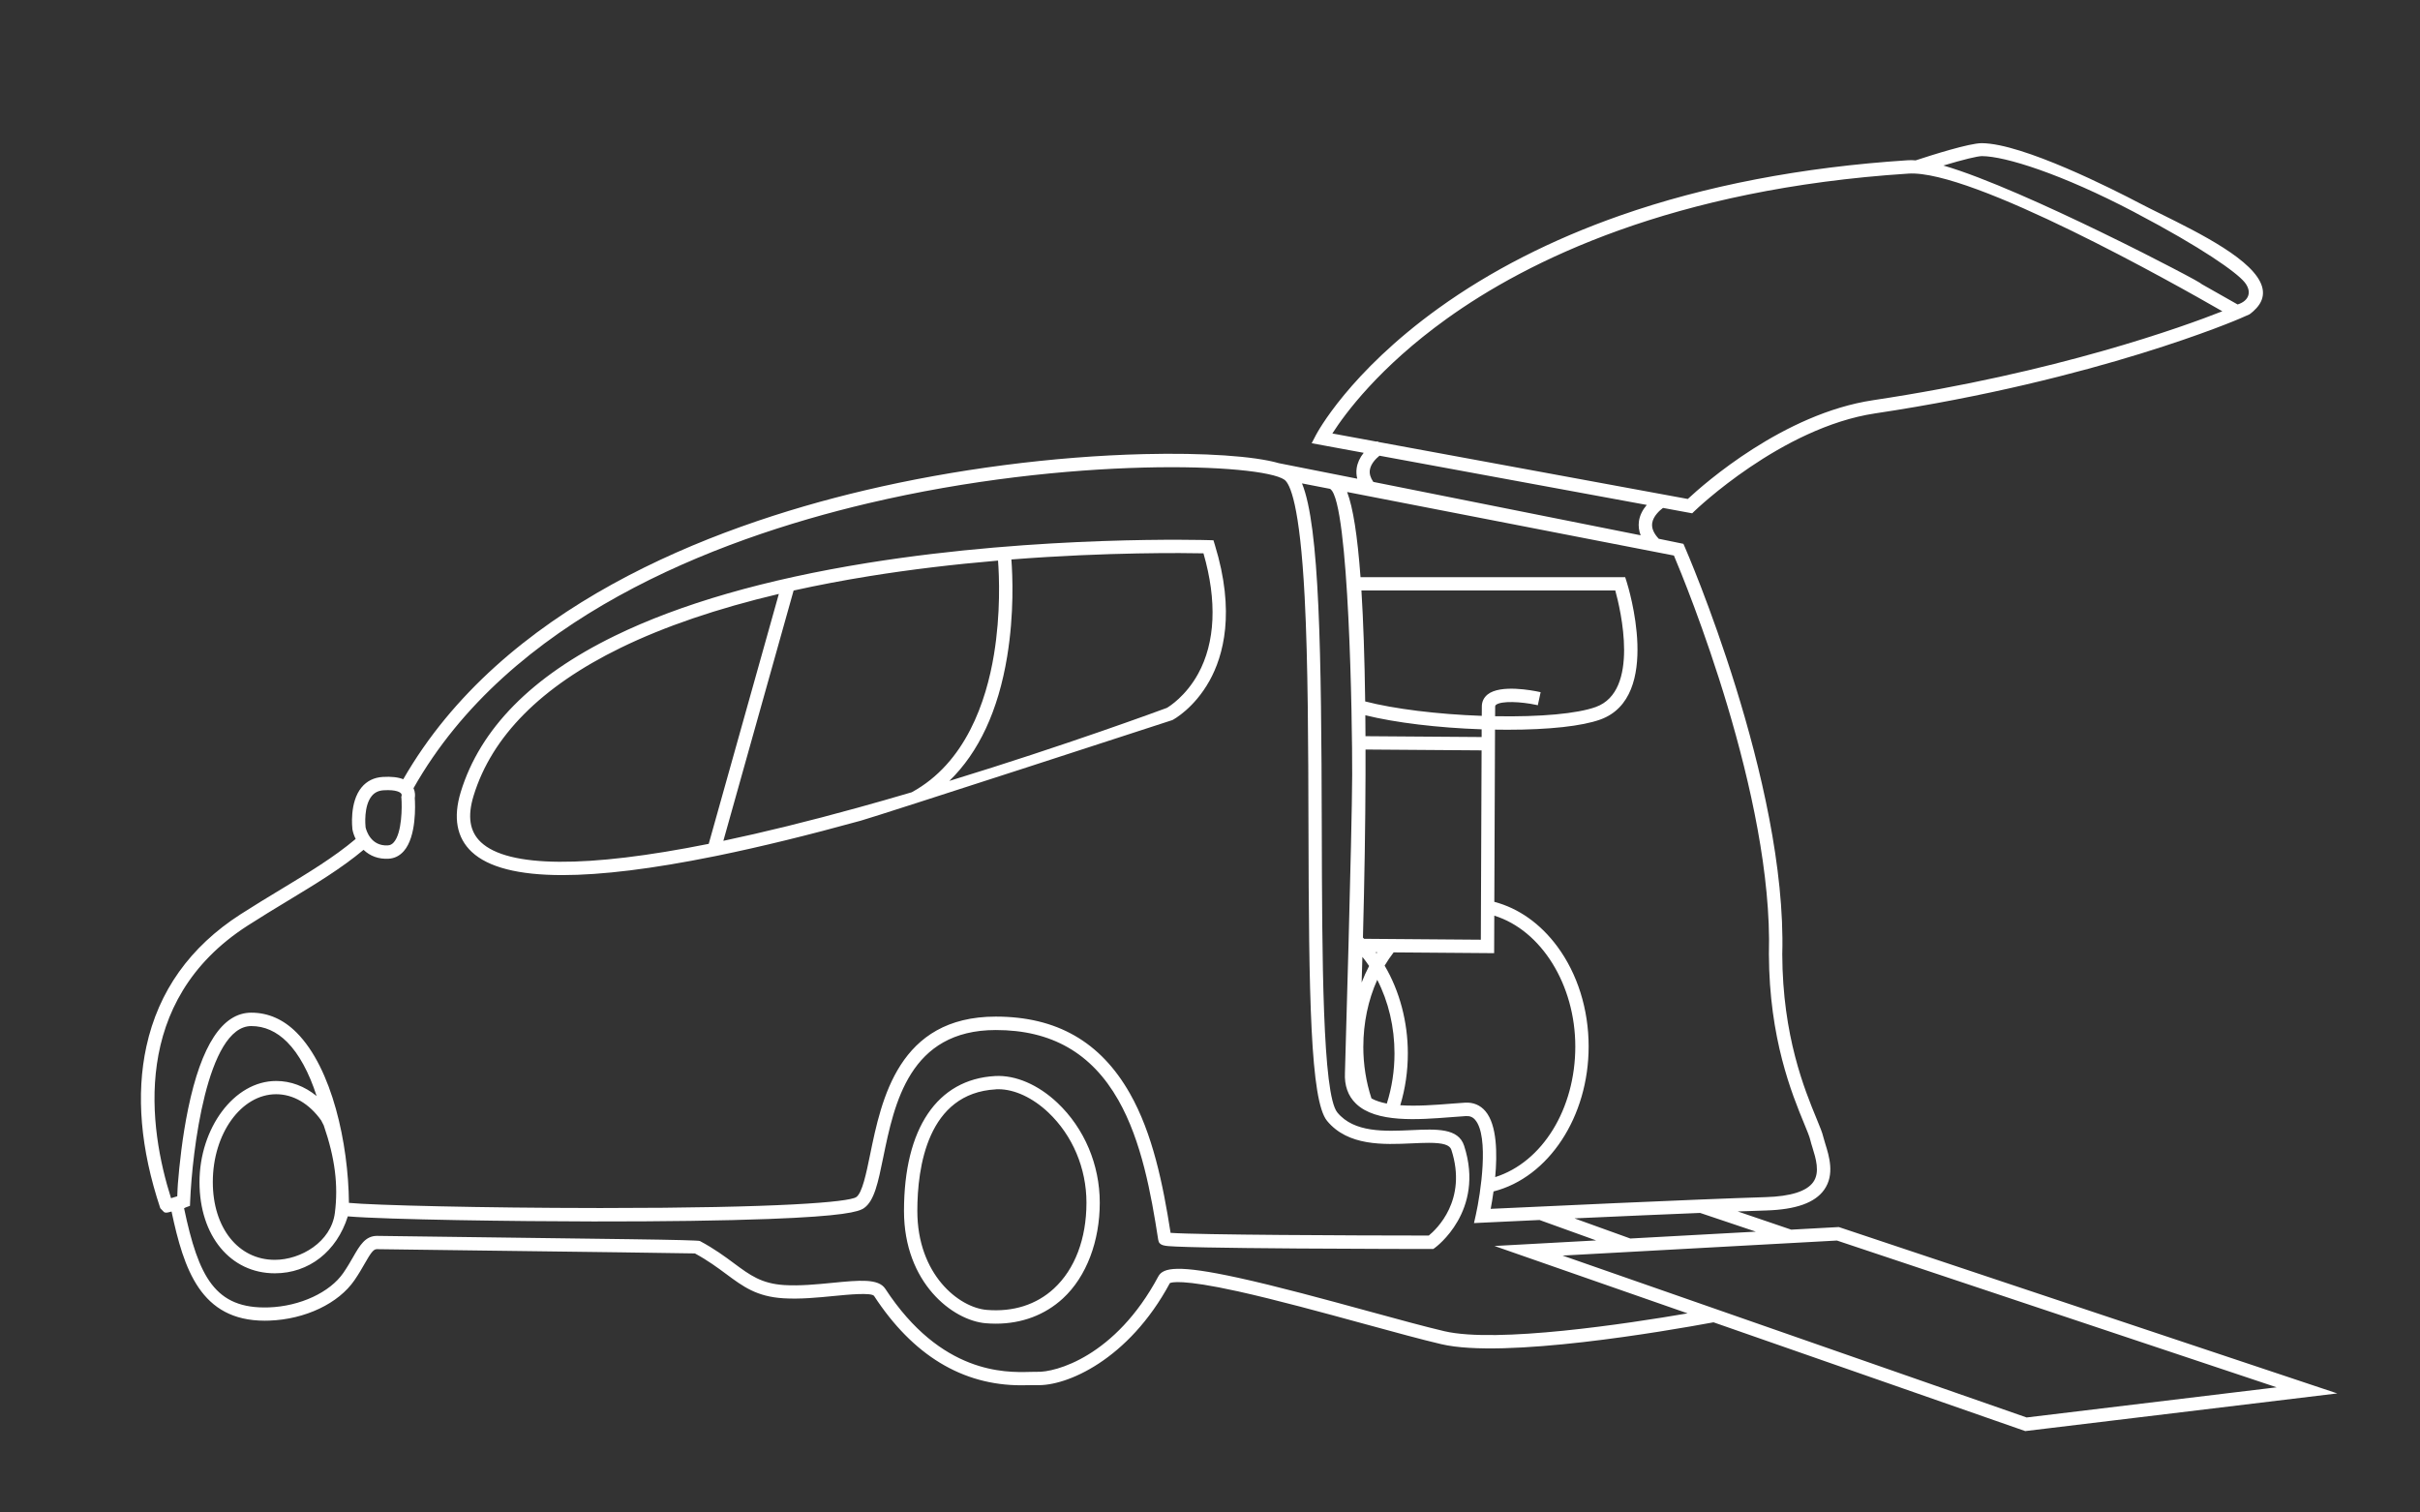 <?xml version="1.0" encoding="UTF-8"?>
<svg xmlns="http://www.w3.org/2000/svg" xmlns:i="http://ns.adobe.com/AdobeIllustrator/10.0/" id="Calque_2" version="1.1" viewBox="0 0 800 500">
  <rect x="0" y="0" width="800" height="500" fill="#333333" stroke="none"/>
  <defs>
    <style>
      .st0 {
        fill: #fff;
      }
    </style>
  </defs>
  <g>
    <path class="st0" d="M299.34,400.32c0,23.47,15.85,35.73,26.56,36.62,1.12.09,2.23.14,3.32.14,8.46,0,15.95-2.8,21.82-8.19,7.76-7.14,12.04-18.26,12.04-31.29s-5.04-24.34-13.84-32.66c-6.25-5.91-13.63-9.09-20.25-8.72-18.84,1.04-29.64,17.12-29.64,44.1ZM302.75,400.32c0-14.65,3.43-39.42,26.42-40.69.29-.02.57-.02.86-.02,5.47,0,11.56,2.81,16.85,7.82,8.12,7.68,12.77,18.68,12.77,30.18,0,12.07-3.88,22.29-10.94,28.78-5.9,5.42-13.69,7.9-22.54,7.17-9.45-.79-23.43-11.89-23.43-33.22Z"></path>
    <path class="st0" d="M325.86,437.44c-10.9-.91-27.02-13.33-27.02-37.12,0-27.28,10.98-43.54,30.11-44.6h0c6.75-.38,14.27,2.85,20.62,8.86,8.89,8.41,13.99,20.45,13.99,33.02s-4.33,24.41-12.2,31.65c-5.92,5.45-13.58,8.33-22.15,8.33-1.1,0-2.23-.05-3.36-.14ZM329.01,356.72h0c-18.54,1.03-29.17,16.92-29.17,43.6,0,23.16,15.57,35.25,26.1,36.12,9.64.81,18.28-1.97,24.75-7.92,7.66-7.05,11.88-18.03,11.88-30.92,0-12.3-4.99-24.07-13.68-32.3-5.83-5.51-12.64-8.61-18.85-8.61-.34,0-.69,0-1.03.03ZM326.14,434.04h0c-9.63-.8-23.89-12.07-23.89-33.72,0-14.83,3.49-39.89,26.89-41.19,5.82-.31,12.46,2.6,18.09,7.93,8.21,7.77,12.93,18.9,12.93,30.54,0,12.21-3.94,22.56-11.1,29.14-5.31,4.89-12.13,7.42-19.86,7.42-1,0-2.02-.04-3.05-.13ZM329.2,360.12c-22.58,1.25-25.95,25.72-25.95,40.19,0,21.02,13.71,31.95,22.97,32.72h0c8.71.72,16.37-1.71,22.16-7.04,6.95-6.4,10.78-16.48,10.78-28.41,0-11.37-4.6-22.24-12.61-29.82-5.16-4.88-11.17-7.68-16.51-7.68-.28,0-.56,0-.84.02Z"></path>
  </g>
  <g>
    <path class="st0" d="M53.42,399.17l.91,1.03c.44.21.37.39,2.74-.32,4.47,21.19,10.29,36.97,31.91,36.2,11.68-.4,22.59-5.57,27.78-13.15,1.41-2.06,2.47-3.9,3.4-5.53,1.91-3.33,2.9-4.94,4.35-4.94,0,0,.02,0,.03,0,8.14.11,22.92.3,38.9.51,27.98.36,62.54.8,66.41.91,4.39,2.37,7.63,4.78,10.5,6.91,5.56,4.12,9.95,7.38,18.68,7.93,5.4.34,11.36-.25,16.62-.76,5.38-.53,12.76-1.25,13.73.23,17.75,27.15,38.1,29.3,48.2,29.3,1.08,0,2.04-.02,2.87-.05.91-.02,1.7-.04,2.23-.02,9.72.45,30.11-8.26,43.67-33.56.44-.37,3.5-1.75,23.02,2.57,12.63,2.8,28.18,7.05,41.91,10.8,9.78,2.67,19.01,5.19,25.31,6.66,20.84,4.86,74-4.31,89.87-7.25l103.08,35.96.39-.05,100.43-12.12-162.58-54.26-15.73.86-20.34-6.93c4.57-.17,8.68-.32,12.1-.42,9.68-.29,15.83-2.46,18.79-6.62,3.42-4.8,1.54-10.83.3-14.81-.28-.89-.52-1.66-.66-2.28-.31-1.37-1.11-3.29-2.2-5.95-3.94-9.56-11.28-27.36-11.37-54.54,1.59-56.54-31.84-133.65-32.18-134.42l-.36-.82s-3.07-.61-8.28-1.66l.12-.11c-1.78-1.91-2.55-3.79-2.3-5.59.38-2.62,2.77-4.65,3.94-5.49l9.61,1.77.63-.61c.28-.28,28.82-27.71,59.93-32.37,73.82-11.07,120.11-31.16,120.57-31.36l3.05-1.34s1.96-1.36,3.14-3.23c7.29-11.52-25.64-25.34-39.32-32.53-8.83-4.64-38.7-19.79-52.09-19.87-4.07-.02-17.01,4.11-21.81,5.7l-1.31-.09s-.05,0-.08,0c-.45,0-.88.01-1.29.04-34.86,2.25-66.8,8.39-94.93,18.25-22.54,7.9-42.7,18.2-59.92,30.6-29.42,21.19-39.93,40.93-40.36,41.76l-1.07,2.05,17.39,3.2c-1.25,1.39-2.44,3.24-2.76,5.47-.2,1.38-.06,2.74.42,4.09-14.25-2.84-24.7-4.91-26.71-5.29-8.08-2.33-24.48-3.48-44.53-2.99-29.85.74-62.59,4.99-92.2,11.98-51.88,12.25-120.02,38.77-152.44,95.64-1.69-.78-4-1.08-6.94-.9-2.77.17-5.02,1.27-6.68,3.27-3.97,4.79-2.96,13.11-2.92,13.46l.02.11c.18.94.57,2.1,1.19,3.28-7.17,6.12-15.75,11.32-25.06,16.95-4.33,2.62-8.8,5.32-13.39,8.27-16.55,10.64-26.94,25.23-30.88,43.36-3.44,15.83-1.91,33.7,4.56,53.11ZM133.15,263.5l.04.29c.24,3.06.24,11.72-2.64,14.99-.67.76-1.42,1.14-2.35,1.19-6.19.31-7.68-5.68-7.84-6.38-.08-.71-.7-7.34,2.17-10.8,1.05-1.26,2.44-1.93,4.25-2.04.51-.03.97-.04,1.4-.04,3.34,0,4.44.85,4.78,1.26.44.54.3,1.16.29,1.23l-.1.31ZM739.65,101.19c-1.91-1.1-9.3-5.29-11.94-6.77,1.05-.07-61.61-32.98-87.07-39.68,5.13-1.56,12.41-3.65,14.61-3.63,8.39.05,27.79,6.61,50.59,18.59,22.38,11.76,33.75,19.87,36.53,23.23,2.82,3.41,1.64,6.99-2.72,8.25ZM455.25,146.53l-.04-.08s-.05.03-.09.05l-15.48-2.85c3.48-5.57,14.85-21.82,38.34-38.69,26.66-19.15,74.83-43.03,152.88-48.07,21.41-1.39,89.84,37.35,104.97,46.09-11.55,4.62-54.11,20.44-116.54,29.81-29.95,4.49-56.61,28.42-61.16,32.69l-102.87-18.95ZM543.22,177.64c-20.49-4.1-61.05-12.21-89.53-17.88-1.1-1.51-1.56-3-1.35-4.44.34-2.36,2.31-4.24,3.56-5.2l89.45,16.48c-1.35,1.42-2.7,3.37-3.05,5.77-.26,1.78.05,3.55.92,5.28ZM492.17,400.16c.32-1.63.73-3.97,1.1-6.68,18.25-4.44,31.39-24.21,31.39-47.5,0-12.19-3.65-23.83-10.27-32.78-5.6-7.57-12.9-12.65-20.91-14.66l.2-50.79s.02-3.1.04-7.04c1.54.03,3.07.05,4.58.05,12.78,0,24.25-1.07,30.58-3.35,20.13-7.28,8.88-43.37,8.39-44.9l-.38-1.19h-87.59c-1.27-17.49-3.08-25.43-4.76-29.3l109.18,21.23c3.57,8.41,33.03,79.49,31.54,132.2.09,27.9,7.6,46.11,11.63,55.88.99,2.41,1.78,4.31,2.03,5.41.17.75.44,1.62.73,2.54,1.1,3.54,2.62,8.39.18,11.81-2.27,3.19-7.69,4.93-16.12,5.19-23.45.71-79.72,3.34-91.54,3.9ZM464.9,348.21c0-10.57-2.79-20.72-7.75-28.99,1.01-1.72,2.12-3.35,3.32-4.89l32.96.26.05-12.54c15.92,4.53,27.78,22.73,27.78,43.93s-11.46,39.2-27.55,43.86c.81-8.02.78-17.68-3.05-22.17-1.59-1.87-3.78-2.78-6.3-2.63-1.52.09-3.16.22-4.89.35-5.3.41-11.66.9-17.22.44,1.76-5.6,2.66-11.52,2.66-17.61ZM508.7,229.22c-2.06-.45-12.55-2.51-16.63.76-1.12.9-1.72,2.13-1.73,3.57,0,1.19-.01,2.42-.02,3.63-14.31-.48-29.27-2.19-39.53-4.9-.19-14.64-.61-27.21-1.28-37.55h84.83c1.72,6.12,8.6,33.96-6.64,39.47-6.67,2.41-19.78,3.37-33.97,3.08,0-1.23.01-2.48.02-3.7,0-.4.13-.67.45-.93,2.07-1.66,9.3-1.05,13.77-.08l.72-3.33ZM450.73,310.85c-.22-.23-.45-.46-.68-.68.43-16.05.79-34.92.85-54,.01-3.03.01-5.99,0-8.89l39.37.29-.25,63.59-39.29-.31ZM456.23,314.3c-.4.57-.79,1.16-1.16,1.75-.43-.6-.87-1.19-1.32-1.77l2.48.02ZM450.9,243.86c-.01-2.75-.03-5.43-.06-8.06,10.57,2.68,25.32,4.34,39.47,4.81,0,1.29-.01,2.5-.02,3.54l-39.4-.29ZM461.48,348.21c0,5.96-.91,11.73-2.7,17.17-2.21-.4-4.2-1.01-5.82-1.93-1.85-5.54-2.79-11.42-2.79-17.48,0-8.35,1.79-16.31,5.07-23.2,4,7.4,6.23,16.23,6.23,25.43ZM449.52,328.02c.13-4.01.27-8.37.4-13.01,1.16,1.35,2.25,2.78,3.25,4.3-1.46,2.74-2.68,5.66-3.65,8.71ZM583.07,407.51l-44.2,2.42-20.94-7.55c13.61-.62,30.06-1.35,44.18-1.92l20.95,7.04ZM514.01,414.71l93.31-5.12,147.56,49.25-84.98,10.26-155.9-54.39ZM60.27,399.12c.15-.05.81-.43.96-.49l1.07-.39.05-1.14c.65-16.25,5.65-58.43,20.72-58.43,4.51,0,8.62,1.83,12.22,5.44,4.3,4.32,7.83,11.17,10.37,19.73-4.16-3.92-9.11-6.03-14.37-6.03-13.7,0-24.85,14.78-24.85,32.94,0,17.45,10.03,29.64,24.4,29.64,11.14,0,20.29-7.34,23.77-18.86,12.9,1.13,57.65,1.68,81.49,1.71,23.11.03,43.19-.25,58.08-.82,24.47-.93,29.49-2.36,31.13-3.5,3.26-2.27,4.48-8.22,6.17-16.46,3.68-17.94,8.72-42.5,37.71-42.5,18.58,0,31.96,7.65,40.91,23.38,7.73,13.59,10.9,31.07,13.26,46.38.24,1.58,1.55,1.64,5.44,1.82,2.31.1,5.69.2,10.04.29,7.32.14,17.51.26,30.28.35,21.74.15,43.75.16,43.97.16h.54s.44-.31.44-.31c.16-.12,16.34-11.88,9.45-33.15-1.79-5.51-8.77-5.19-16.86-4.82-9.03.41-19.27.88-24.96-6.01-5.04-6.11-5.15-51.14-5.26-94.7-.15-59.4-.76-101.09-6.88-114.26l10.35,2.01c.09.06.17.15.22.19,6.88,5.26,7.37,87.16,7.34,94.86-.06,19.22-2.38,98.2-2.39,98.48-.19,4.07.98,7.37,3.47,9.79,6.46,6.27,20.15,5.21,31.15,4.35,1.72-.13,3.34-.26,4.83-.35,1.49-.09,2.59.37,3.5,1.44,4.81,5.64,1.87,24.82.34,31.73l-.48,2.18,2.23-.11c.22-.01,7.85-.37,18.88-.88l21.13,7.62-33.55,1.84,63.27,22.08c-20.26,3.53-64.63,10.4-82.51,6.23-6.23-1.45-15.44-3.97-25.19-6.63-14.17-3.87-30.22-8.26-43.12-11.06-19.36-4.22-24.27-3.32-25.69-.67-14.36,26.83-34.57,32.09-40.53,31.8-.66-.03-1.46,0-2.48.02-8.08.21-29.53.75-48.13-27.71-2.1-3.21-8.31-2.6-16.91-1.76-5.13.5-10.95,1.07-16.08.75-7.72-.48-11.55-3.33-16.86-7.26-3.04-2.25-6.48-4.81-11.26-7.36q-.46-.24-22.6-.54c-12.81-.17-29.49-.39-45.03-.59-15.98-.2-30.76-.39-38.9-.51-.03,0-.06,0-.09,0-3.48,0-5.17,2.94-7.3,6.66-.9,1.57-1.92,3.35-3.26,5.3-4.53,6.62-14.61,11.31-25.08,11.67-19.16.66-24.2-12.46-28.59-33.54ZM111.21,401.02c-1.18,9.29-10.93,15.96-20.36,15.96-12.36,0-20.99-10.78-20.99-26.22,0-16.28,9.62-29.53,21.44-29.53,5.8,0,11.24,3.16,15.32,8.91l.89,1.71c3.71,10.78,4.89,19.88,3.7,29.17ZM81.59,305.56c4.55-2.92,9-5.62,13.31-8.22,9.35-5.66,18-10.89,25.3-17.08,1.71,1.77,4.16,3.13,7.52,3.13.21,0,.42,0,.64-.02,1.86-.09,3.46-.88,4.74-2.35,4.13-4.7,3.64-15.14,3.5-17.25.12-.63.21-1.91-.5-3.21,31.66-56.24,99.22-82.5,150.63-94.64,67.11-15.84,130.48-13.12,138.13-7.76,2.31,1.61,5.38,9.72,6.91,39.17,1.13,21.66,1.2,49.3,1.26,76.02.14,55.88.61,90.28,6.04,96.86,6.77,8.21,18.4,7.68,27.75,7.25,1.96-.09,3.85-.18,5.56-.18,4.11,0,7.2.5,7.9,2.64,5.58,17.24-5.4,27.12-7.76,29-31.61-.01-78.32-.27-85.97-.92-2.39-15.33-5.67-32.62-13.48-46.35-9.61-16.89-23.97-25.11-43.88-25.11-31.77,0-37.35,27.22-41.05,45.23-1.36,6.61-2.64,12.86-4.78,14.35-2.63,1.83-26.61,3.76-86.02,3.71-38.68-.03-75.35-.96-82.49-1.75-.1-19.88-5.56-44.74-17.15-56.38-4.26-4.28-9.18-6.45-14.64-6.45-9.23,0-16.09,10.56-20.39,31.39-1.95,9.44-2.93,18.96-3.38,24.75,0,0-.2,3-.2,4.43-.23.07-2.69.82-2.89.88-7.65-23.81-13.82-65.96,25.38-91.16Z"></path>
    <path class="st0" d="M566.41,437.14c-16,2.96-69.08,12.09-89.94,7.22-6.33-1.48-15.56-4-25.33-6.67-13.72-3.75-29.26-7.99-41.88-10.79-18.72-4.14-22.07-2.97-22.53-2.72-13.66,25.41-34.3,34.19-44.08,33.71-.53-.02-1.34,0-2.25.02-.82.02-1.76.04-2.82.04-19.46,0-35.82-9.93-48.62-29.52-.8-1.23-8.9-.43-13.28,0-5.27.52-11.25,1.1-16.68.76-8.87-.55-13.32-3.85-18.94-8.02-2.83-2.1-6.03-4.47-10.33-6.81-4.43-.11-38.69-.55-66.28-.9l-4.59-.06c-14.19-.18-26.96-.35-34.33-.45-1.17,0-2.15,1.61-3.92,4.69-.93,1.63-1.99,3.47-3.42,5.56-5.28,7.72-16.34,12.96-28.17,13.37-.5.02-.99.03-1.48.03-21.22,0-26.77-17-30.83-36.09-1.66.48-1.99.45-2.48.19l-1.17-1.2-.1-.17c-6.5-19.5-8.04-37.46-4.57-53.38h0c3.98-18.27,14.44-32.97,31.1-43.68,4.58-2.95,9.05-5.65,13.4-8.28,9.03-5.47,17.57-10.63,24.69-16.65-.5-1.01-.87-2.08-1.06-3.08l-.02-.13c-.04-.36-1.06-8.9,3.03-13.84,1.75-2.11,4.12-3.28,7.03-3.45,2.76-.17,5.03.08,6.75.76,32.65-56.86,100.94-83.31,152.54-95.49,29.64-7,62.42-11.26,92.3-11.99,19.78-.48,36.48.64,44.63,3,1.8.34,10.51,2.06,25.9,5.13-.3-1.16-.36-2.34-.19-3.5.26-1.75,1.03-3.45,2.32-5.06l-17.2-3.17,1.38-2.65c.43-.83,10.99-20.67,40.51-41.94,17.26-12.43,37.47-22.75,60.05-30.67,28.17-9.88,60.16-16.02,95.06-18.28.43-.03.87-.04,1.33-.04l1.32.08c5.28-1.74,17.74-5.69,21.84-5.69h.04c13.5.08,43.46,15.27,52.32,19.93,1.93,1.01,4.28,2.18,6.77,3.41,13.14,6.51,31.12,15.42,33.58,24.16.56,2,.28,3.91-.83,5.67-1.22,1.93-3.2,3.31-3.36,3.42l-3.05,1.34c-.46.2-46.96,20.34-120.69,31.4-30.99,4.65-59.37,31.96-59.66,32.24l-.82.79-9.65-1.78c-1.08.81-3.23,2.69-3.57,5.03-.24,1.64.49,3.38,2.17,5.17l8.15,1.67.46,1.06c.34.77,33.82,77.76,32.22,134.62.09,27.09,7.41,44.82,11.35,54.38,1.1,2.67,1.89,4.59,2.21,6,.14.59.37,1.34.65,2.24,1.27,4.08,3.2,10.24-.37,15.25-3.06,4.3-9.34,6.53-19.18,6.83-2.72.08-5.9.19-9.39.32l17.69,6.02,15.73-.86,164.78,55-102.64,12.39-.51.06-103.06-35.96ZM607.71,406.66l-15.73.86-22.99-7.83,2.7-.1c4.57-.17,8.69-.32,12.1-.42,9.51-.29,15.53-2.39,18.4-6.41,3.28-4.6,1.44-10.48.22-14.4-.28-.89-.51-1.66-.66-2.29-.3-1.33-1.08-3.22-2.17-5.87-3.96-9.59-11.32-27.45-11.41-54.75,1.6-56.66-31.8-133.44-32.14-134.21l-.25-.58-8.98-1.8.47-.44c-1.65-1.9-2.35-3.79-2.09-5.63.39-2.75,2.76-4.83,4.14-5.83l.17-.12,9.56,1.76.45-.43c.29-.28,28.91-27.81,60.21-32.51,73.6-11.04,119.98-31.12,120.44-31.32l2.96-1.29s1.9-1.33,3-3.08c.97-1.53,1.21-3.13.72-4.86-2.33-8.31-20.82-17.47-33.06-23.53-2.5-1.24-4.85-2.4-6.79-3.42-8.81-4.63-38.58-19.74-51.86-19.81h-.03c-4.1,0-17.58,4.34-21.62,5.67l-.09.03-1.45-.1c-.44,0-.86.01-1.26.04-34.81,2.25-66.71,8.38-94.79,18.22-22.49,7.88-42.61,18.16-59.8,30.53-29.34,21.13-39.78,40.76-40.21,41.59l-.75,1.45,17.6,3.24-.6.66c-1.49,1.65-2.38,3.4-2.64,5.2-.19,1.28-.06,2.58.39,3.85l.29.83-.86-.17c-15.89-3.17-24.87-4.94-26.75-5.3-8.1-2.34-24.7-3.45-44.37-2.97-29.82.73-62.52,4.98-92.1,11.96-51.52,12.16-119.73,38.59-152.12,95.4l-.23.4-.42-.19c-1.62-.74-3.87-1.03-6.7-.85-2.63.16-4.75,1.2-6.32,3.09-3.82,4.61-2.85,12.73-2.81,13.06l.02.1c.19,1,.6,2.12,1.14,3.14l.19.35-.3.26c-7.24,6.18-15.92,11.44-25.15,17.02-4.31,2.61-8.78,5.31-13.35,8.25-16.43,10.56-26.75,25.05-30.67,43.05-3.42,15.72-1.9,33.47,4.51,52.75l.78.88.04.02c.17.09.3.16,2.24-.42l.52-.16.11.53c4.23,20.05,9.51,36.57,31.41,35.8,11.53-.4,22.28-5.48,27.38-12.94,1.41-2.06,2.46-3.88,3.38-5.49,2.01-3.51,3.06-5.19,4.82-5.19,7.35.1,20.12.27,34.31.45l4.59.06c27.85.36,62.51.8,66.41.91h.12s.11.06.11.06c4.42,2.39,7.68,4.81,10.56,6.94,5.49,4.07,9.83,7.29,18.41,7.83,5.35.34,11.28-.25,16.54-.76,7.4-.72,13.14-1.15,14.19.45,12.61,19.29,28.69,29.07,47.78,29.07,1.05,0,1.99-.02,2.86-.04.88-.02,1.7-.04,2.27-.02,9.54.44,29.76-8.21,43.21-33.29l.12-.15c.77-.65,4.59-1.71,23.45,2.47,12.64,2.8,28.2,7.05,41.93,10.8,9.76,2.67,18.98,5.19,25.29,6.66,20.73,4.84,73.87-4.33,89.67-7.26l.13-.02,103.09,35.97,98.5-11.89-160.38-53.53ZM511.46,414.35l95.83-5.26h.09s149.76,49.98,149.76,49.98l-87.18,10.52h-.12s-158.39-55.25-158.39-55.25ZM607.25,410.1l-90.69,4.97,153.4,53.52,82.65-9.97-145.36-48.52ZM291.81,426.57c-1.93-2.96-8.02-2.36-16.45-1.53-5.15.5-10.98,1.08-16.16.75-7.87-.49-11.75-3.37-17.12-7.36-3.02-2.24-6.45-4.78-11.2-7.32-.35-.19-2.02-.21-22.37-.48-12.81-.17-29.49-.39-45.03-.59-15.98-.2-30.76-.39-38.98-.51-3.19,0-4.73,2.69-6.87,6.41-.91,1.58-1.93,3.37-3.28,5.33-4.61,6.75-14.85,11.52-25.48,11.89-.46.02-.9.02-1.35.02-19.12,0-23.75-14.75-27.76-33.97l-.07-.41.39-.16c.07-.03.24-.12.41-.21.23-.12.47-.25.55-.28l.76-.28.03-.81c.66-16.39,5.75-58.91,21.22-58.91,4.65,0,8.88,1.88,12.57,5.59,4.26,4.28,7.89,11.18,10.5,19.94l.53,1.78-1.35-1.27c-4.09-3.85-8.94-5.89-14.02-5.89-13.43,0-24.35,14.55-24.35,32.44,0,17.15,9.83,29.14,23.9,29.14,10.92,0,19.84-7.09,23.29-18.5l.12-.39.41.04c12.67,1.11,56.09,1.68,81.45,1.71,23.17.03,43.23-.25,58.06-.82,24.61-.94,29.4-2.4,30.86-3.41,3.09-2.15,4.3-8.02,5.96-16.15,3.72-18.1,8.81-42.9,38.2-42.9,18.77,0,32.3,7.73,41.35,23.63,7.77,13.66,10.95,31.19,13.32,46.56.17,1.09.91,1.21,4.97,1.4,2.32.1,5.7.2,10.03.29,7.29.14,17.48.26,30.27.35,21.88.15,43.76.16,43.97.16h.38s.31-.22.31-.22c.16-.11,16.02-11.72,9.26-32.59-1.67-5.15-8.48-4.84-16.36-4.48-9.15.42-19.52.89-25.37-6.2-5.16-6.25-5.27-51.37-5.37-95.01-.14-58.49-.72-100.9-6.83-114.05l-.41-.89,11.31,2.2.19.08c.08.05.15.12.24.2,7.5,5.73,7.54,94.36,7.54,95.26-.06,19.15-2.37,98.01-2.39,98.51-.19,3.92.93,7.09,3.32,9.41,6.3,6.11,19.86,5.06,30.76,4.21,1.72-.13,3.35-.26,4.84-.35,1.65-.1,2.9.42,3.92,1.61,4.94,5.8,1.99,25.18.44,32.16l-.34,1.54,1.58-.08c.22-.01,7.85-.37,18.88-.88h.1s23.54,8.48,23.54,8.48l-33.48,1.84,62.71,21.88-1.9.33c-18.82,3.28-64.55,10.46-82.71,6.22-6.24-1.46-15.43-3.97-25.24-6.65-14.15-3.87-30.19-8.25-43.06-11.05-20.18-4.39-24.01-3.04-25.14-.92-14.5,27.1-34.94,32.37-40.99,32.07-.63-.03-1.37-.01-2.44.02-.79.02-1.7.04-2.72.04-9.58,0-28.89-2.05-45.84-27.98ZM342.86,453.49c5.85.26,25.81-4.9,40.06-31.54,1.57-2.93,6.51-3.88,26.24.42,12.89,2.81,28.95,7.19,43.18,11.08,9.73,2.66,18.92,5.17,25.13,6.62,17.4,4.06,60.64-2.51,80.41-5.9l-63.84-22.27,33.61-1.84-18.72-6.75c-10.97.5-18.55.87-18.78.88l-2.88.14.63-2.82c1.52-6.84,4.45-25.81-.23-31.29-.81-.95-1.77-1.34-3.09-1.26-1.48.09-3.1.21-4.82.35-11.1.86-24.91,1.94-31.53-4.49-2.61-2.53-3.83-5.95-3.62-10.17.02-.59,2.33-79.28,2.39-98.46.06-17.61-1.03-89.78-7.15-94.46l-.11-.09s-.02-.02-.03-.03l-9.3-1.81c5.84,14.25,6.4,56.21,6.54,113.59.11,43.46.22,88.41,5.15,94.38,5.53,6.7,15.63,6.24,24.56,5.83,8.29-.38,15.45-.7,17.35,5.17,7,21.62-9.47,33.6-9.63,33.71l-.57.41h-.7c-.21,0-22.09,0-43.97-.16-12.8-.09-22.99-.21-30.29-.35-4.34-.09-7.72-.18-10.06-.29-3.96-.18-5.6-.25-5.91-2.24-2.36-15.27-5.51-32.7-13.2-46.21-8.86-15.56-22.1-23.13-40.48-23.13-28.58,0-33.57,24.33-37.22,42.1-1.71,8.35-2.95,14.39-6.37,16.77-1.8,1.25-6.94,2.66-31.4,3.59-14.84.56-34.92.85-58.1.82-25.11-.03-67.94-.59-81.13-1.68-3.66,11.62-12.88,18.82-24.13,18.82-14.66,0-24.9-12.39-24.9-30.14s11.37-33.44,25.35-33.44c4.8,0,9.38,1.72,13.37,4.98-2.51-7.8-5.86-13.94-9.73-17.83-3.5-3.51-7.49-5.3-11.86-5.3-14.68,0-19.57,41.83-20.22,57.95l-.06,1.48-1.38.51c-.08.03-.25.13-.43.22-.05.02-.09.05-.14.07,4.77,22.69,10.25,33.37,28.01,32.77,10.32-.36,20.24-4.96,24.68-11.46,1.32-1.93,2.34-3.7,3.24-5.27,2.13-3.71,3.97-6.91,7.83-6.91,8.14.11,22.92.3,38.9.51,15.54.2,32.22.41,45.03.59q22.26.3,22.83.6c4.81,2.57,8.27,5.13,11.32,7.4,5.24,3.88,9.02,6.69,16.59,7.16,5.09.32,10.89-.25,16-.75,8.78-.86,15.12-1.48,17.38,1.98,18.46,28.23,39.71,27.68,47.7,27.48.68-.02,1.24-.03,1.72-.03.29,0,.55,0,.79.02ZM69.36,390.76c0-16.56,9.84-30.03,21.94-30.03,5.97,0,11.55,3.24,15.77,9.18l.89,1.71.03.07c3.77,10.96,4.92,20.03,3.73,29.4-1.29,10.13-11.83,16.4-20.85,16.4-12.65,0-21.49-10.99-21.49-26.72ZM106.21,370.43c-3.98-5.61-9.28-8.7-14.92-8.7-11.54,0-20.94,13.02-20.94,29.03,0,15.15,8.43,25.72,20.49,25.72,8.6,0,18.64-5.93,19.86-15.52,1.17-9.2.04-18.11-3.67-28.91l-.83-1.62ZM515.39,402l2.52-.11c17.48-.79,32.34-1.44,44.18-1.92h.09s23.51,7.9,23.51,7.9l-46.8,2.57h-.1s-23.41-8.43-23.41-8.43ZM562.05,400.97c-11.25.45-25.22,1.06-41.57,1.8l18.47,6.66,41.49-2.27-18.39-6.18ZM472.53,409.44c-26.13-.01-77.73-.22-86.01-.92l-.39-.03-.06-.39c-2.52-16.17-5.89-32.95-13.42-46.18-9.52-16.72-23.73-24.85-43.44-24.85-31.36,0-36.9,26.97-40.56,44.83-1.44,7-2.68,13.05-4.98,14.66-3.43,2.39-34.91,3.8-84.36,3.8-.64,0-1.29,0-1.94,0-38.53-.03-75.36-.95-82.55-1.75l-.44-.05v-.45c-.1-19.49-5.4-44.37-17.01-56.03-4.16-4.18-8.97-6.3-14.28-6.3-8.96,0-15.65,10.43-19.9,30.99-1.91,9.23-2.89,18.52-3.37,24.69,0,.03-.2,3-.2,4.4v.37l-.35.11c-.23.07-2.7.83-2.89.88l-.47.14-.15-.46c-7.49-23.3-14.12-66.2,25.59-91.73,4.53-2.91,8.97-5.6,13.32-8.23,9.23-5.58,17.95-10.86,25.23-17.03l.36-.3.33.34c1.91,1.97,4.32,2.98,7.17,2.98.2,0,.41,0,.62-.02,1.72-.09,3.2-.82,4.39-2.18,4-4.55,3.51-14.87,3.38-16.89v-.06s0-.06,0-.06c.09-.46.22-1.67-.45-2.88l-.13-.24.14-.24c31.8-56.47,99.63-82.77,150.95-94.88,67.25-15.87,130.83-13.08,138.54-7.68,3.49,2.44,5.88,15.75,7.12,39.55,1.13,21.64,1.2,49.25,1.26,76.05.14,55.77.6,90.09,5.93,96.54,6.62,8.02,18.11,7.49,27.35,7.07,1.98-.09,3.86-.18,5.57-.18,3.66,0,7.52.35,8.37,2.99,5.7,17.58-5.6,27.7-7.93,29.55l-.14.11h-.17ZM466.85,377.97c-9.45.43-21.22.97-28.15-7.43-5.53-6.71-6.02-41.19-6.15-97.27-.07-26.69-.13-54.29-1.26-75.9-1.6-30.79-4.88-37.52-6.7-38.79-7.6-5.32-70.75-7.98-137.73,7.83-51.05,12.05-118.5,38.17-150.17,94.17.62,1.31.55,2.55.43,3.23.15,2.23.59,12.75-3.63,17.55-1.38,1.57-3.09,2.42-5.09,2.52-3.25.16-6.04-.86-8.22-2.94-7.28,6.1-15.9,11.31-25.08,16.87-4.28,2.59-8.71,5.27-13.23,8.18-38.89,25-32.66,66.99-25.33,90.11.58-.18,1.54-.47,2.06-.63.03-1.51.19-3.98.2-4.1.49-6.2,1.47-15.53,3.39-24.81,4.36-21.1,11.38-31.79,20.88-31.79,5.59,0,10.63,2.22,14.99,6.6,11.72,11.77,17.11,36.66,17.29,56.28,8.12.79,44.23,1.67,81.99,1.7.65,0,1.3,0,1.94,0,57.96,0,81.38-1.94,83.79-3.62,1.97-1.37,3.29-7.81,4.57-14.04,3.73-18.17,9.36-45.62,41.54-45.62,20.11,0,34.6,8.29,44.31,25.36,7.55,13.27,10.95,29.99,13.48,46.13,9.34.67,59.58.88,85.36.89,2.5-2.04,12.85-11.71,7.46-28.35-.52-1.61-2.74-2.3-7.42-2.3-1.69,0-3.56.08-5.54.17ZM491.68,400.07c.29-1.49.72-3.85,1.1-6.66l.05-.34.33-.08c17.97-4.37,31.01-24.15,31.01-47.02,0-12.08-3.61-23.62-10.17-32.49-5.53-7.47-12.66-12.48-20.63-14.48l-.38-.1.2-51.18.04-7.55h.51c1.54.04,3.06.06,4.57.06,13.68,0,24.48-1.18,30.41-3.32,19.67-7.11,8.56-42.77,8.08-44.28l-.27-.84h-87.69s-.03-.46-.03-.46c-1.05-14.54-2.64-24.34-4.72-29.14l-.38-.87,110.37,21.46.1.24c3.39,7.98,33.07,79.48,31.58,132.39.09,27.8,7.57,45.95,11.6,55.72,1,2.42,1.79,4.33,2.04,5.46.17.74.45,1.64.72,2.5,1.14,3.64,2.69,8.63.11,12.25-2.37,3.32-7.92,5.14-16.51,5.4-23.53.71-80.37,3.37-91.53,3.9l-.64.03.12-.62ZM445.34,162.67c1.95,5.13,3.4,14.35,4.42,28.13h87.49s.49,1.54.49,1.54c.49,1.55,11.87,38.09-8.69,45.52-6.03,2.18-16.95,3.38-30.75,3.38-1.35,0-2.71-.01-4.08-.04l-.23,56.93c8.04,2.12,15.23,7.21,20.81,14.75,6.69,9.04,10.37,20.79,10.37,33.08,0,23.19-13.2,43.27-31.44,47.91-.32,2.32-.67,4.32-.94,5.75,12.53-.59,67.79-3.17,90.91-3.87,8.26-.25,13.55-1.92,15.72-4.98,2.3-3.22.82-7.93-.25-11.38-.28-.88-.56-1.8-.74-2.58-.24-1.05-1.01-2.93-2-5.33-4.04-9.81-11.57-28.07-11.67-56.09,1.47-52.21-27.56-122.67-31.4-131.74l-108.01-21ZM493.2,389.79c.75-7.49.85-17.35-2.94-21.8-1.49-1.74-3.52-2.6-5.89-2.46-1.46.09-3.03.21-4.69.34l-.19.02c-5.2.41-11.68.91-17.3.44l-.62-.05.19-.6c1.75-5.57,2.64-11.44,2.64-17.46,0-10.27-2.73-20.48-7.68-28.73l-.15-.25.15-.26c1.02-1.74,2.15-3.41,3.36-4.94l.15-.19,32.7.26.05-12.7.63.18c16.31,4.64,28.14,23.31,28.14,44.41,0,21.35-11.48,39.59-27.91,44.34l-.71.21.07-.74ZM493.92,315.1l-33.21-.26c-1.06,1.37-2.06,2.84-2.98,4.38,4.95,8.36,7.67,18.64,7.67,28.99,0,5.9-.84,11.67-2.5,17.16,5.4.37,11.55-.1,16.52-.49l.2-.02c1.67-.13,3.24-.25,4.71-.34,2.71-.16,5.01.81,6.71,2.81,3.89,4.57,3.94,14.22,3.24,21.8,15.63-4.95,26.48-22.57,26.48-43.17,0-20.38-11.22-38.44-26.78-43.26l-.05,12.38ZM458.7,365.88c-2.39-.43-4.41-1.1-5.98-1.98l-.17-.09-.06-.18c-1.87-5.59-2.81-11.52-2.81-17.64,0-8.3,1.77-16.39,5.12-23.41l.42-.89.47.86c4.12,7.6,6.29,16.48,6.29,25.67,0,5.98-.92,11.81-2.72,17.33l-.14.41-.43-.08ZM450.68,345.98c0,5.94.91,11.7,2.7,17.14,1.36.74,3.06,1.31,5.07,1.7,1.68-5.29,2.54-10.88,2.54-16.6,0-8.67-1.97-17.05-5.7-24.31-3.01,6.67-4.6,14.28-4.6,22.07ZM449.02,328c.13-4.01.26-8.37.4-13.01l.04-1.29.84.98c1.18,1.36,2.29,2.83,3.29,4.35l.16.25-.14.26c-1.43,2.68-2.64,5.59-3.62,8.63l-1.09,3.42.12-3.59ZM450.38,316.34c-.08,2.94-.17,5.77-.25,8.46.73-1.89,1.55-3.72,2.47-5.46-.69-1.03-1.43-2.04-2.21-3ZM454.66,316.34c-.42-.59-.86-1.18-1.31-1.75l-.65-.82,4.47.04-.54.78c-.39.57-.78,1.14-1.15,1.73l-.4.63-.43-.61ZM454.76,314.79c.09.12.18.25.28.37.08-.12.16-.25.24-.37h-.52ZM450.52,311.35l-.15-.15c-.22-.23-.44-.45-.67-.68l-.16-.15v-.22c.52-19.29.8-37.46.86-53.98.01-3.03.01-5.99,0-8.89v-.5s40.37.29,40.37.29l-.26,64.59-40-.31ZM451.41,247.78c0,2.74,0,5.53,0,8.39-.05,16.48-.34,34.57-.85,53.79.13.13.26.26.39.39l38.58.3.25-62.59-38.36-.28ZM119.86,273.64c-.08-.76-.72-7.55,2.29-11.17,1.14-1.37,2.65-2.1,4.61-2.22,4.58-.28,6.09.79,6.59,1.39.59.71.42,1.51.39,1.67l-.07.23.03.2c0,.11.84,11.26-2.77,15.36-.76.86-1.64,1.3-2.7,1.36-.17,0-.33.01-.49.01-6.16,0-7.7-6.08-7.87-6.84ZM132.58,262.28c-.24-.28-1.44-1.3-5.76-1.03-1.67.1-2.94.71-3.9,1.86-2.74,3.3-2.14,9.71-2.07,10.37.23,1.05,1.73,6.28,7.33,5.99.8-.04,1.41-.35,2-1.02,2.75-3.13,2.74-11.82,2.52-14.6l-.05-.4.12-.4c.01-.07.08-.45-.19-.77ZM450.4,244.36v-.49c-.01-2.75-.03-5.43-.06-8.05v-.65s.62.16.62.16c10.08,2.56,24.43,4.3,39.37,4.79l.49.02-.02,4.52-40.4-.29ZM451.35,236.45c.02,2.26.04,4.57.05,6.92l38.4.28v-2.55c-14.51-.5-28.45-2.19-38.45-4.65ZM493.73,237.76h-.49s.02-4.2.02-4.2c0-.56.2-.96.64-1.31,2.24-1.8,9.38-1.16,13.7-.29l.51-2.36c-2.83-.58-12.07-2.16-15.72.76-1,.8-1.53,1.9-1.54,3.18l-.02,4.14-.51-.02c-15.1-.51-29.92-2.35-39.64-4.92l-.37-.1v-.38c-.19-14.61-.62-27.23-1.28-37.53l-.03-.53h85.75s.1.36.1.36c1.6,5.69,8.78,34.39-6.96,40.08-5.63,2.04-16.13,3.16-29.23,3.16-1.6,0-3.25-.02-4.92-.05ZM450.06,195.21c.63,10.12,1.05,22.45,1.24,36.67,9.54,2.47,23.87,4.25,38.54,4.77l.02-3.11c0-1.59.67-2.96,1.91-3.96,4.25-3.41,14.94-1.31,17.04-.86l.49.11-.93,4.31-.49-.11c-5.07-1.09-11.61-1.41-13.35-.01-.2.16-.26.29-.26.54l-.02,3.21c15.04.27,27.16-.84,33.3-3.06,14.6-5.28,8.17-32.19,6.43-38.5h-83.92ZM543.13,178.13c-20.49-4.1-61.05-12.21-89.53-17.88l-.19-.04-.12-.16c-1.18-1.63-1.67-3.24-1.44-4.8.37-2.56,2.5-4.56,3.74-5.53l.18-.14,90.58,16.69-.64.67c-1.66,1.74-2.64,3.59-2.92,5.5h0c-.24,1.67.05,3.35.88,4.98l.46.92-1.01-.2ZM456.03,150.65c-1.14.92-2.89,2.64-3.19,4.74-.18,1.24.21,2.56,1.15,3.92,28.03,5.59,67.65,13.51,88.38,17.65-.6-1.53-.79-3.1-.57-4.67.27-1.87,1.14-3.67,2.58-5.37l-88.35-16.27ZM438.82,144.01l.39-.62c3.81-6.1,15.18-22.1,38.47-38.83,26.71-19.19,74.97-43.12,153.14-48.16,21.63-1.41,91.48,38.2,105.25,46.16l.89.52-.96.38c-11.58,4.63-54.23,20.48-116.66,29.84-29.65,4.45-55.93,27.9-60.89,32.56l-.18.17-119.45-22ZM630.88,57.39c-77.93,5.03-126.01,28.86-152.62,47.98-22.39,16.08-33.68,31.46-37.81,37.93l14.6,2.69.38-.12.13.22,102.39,18.86c5.44-5.07,31.65-28.21,61.24-32.65,60.71-9.11,102.66-24.34,115.47-29.4-15.61-8.98-82.86-46.89-103.79-45.51ZM739.4,101.62c-1.91-1.1-9.3-5.28-11.94-6.76l-1.46-.82h.17c-8.72-4.98-62.2-32.63-85.66-38.81l-1.71-.45,1.69-.51c5.51-1.67,12.5-3.67,14.75-3.65,9.27.06,29.69,7.55,50.82,18.64,22.68,11.92,33.94,20.03,36.68,23.36h0c1.45,1.76,1.96,3.65,1.45,5.33-.54,1.73-2.1,3.05-4.41,3.72l-.2.06-.18-.11ZM705.6,70.14c-24.25-12.74-42.76-18.48-50.36-18.53h-.02c-1.53,0-6.04,1.1-12.78,3.11,13.55,3.9,35.28,13.85,51.45,21.68,11.02,5.33,19.78,9.84,24.03,12.06,7.18,3.74,9.37,4.98,10.03,5.53h0c2.56,1.43,9.59,5.42,11.76,6.66,1.86-.59,3.11-1.64,3.53-2.99.42-1.35-.03-2.91-1.26-4.4h0c-2.69-3.26-13.83-11.26-36.38-23.11Z"></path>
  </g>
  <g>
    <path class="st0" d="M152.8,261.95c-2.52,8.26-1.35,14.75,3.5,19.31,5.34,5.02,15.23,7.53,29.6,7.53,13.02,0,29.73-2.06,50.07-6.18l1.44-.29c13.99-2.87,29.66-6.7,47-11.49,5.8-1.6,102.45-33.05,102.89-33.21l.2-.09c.28-.15,6.91-3.74,11.9-12.69,4.55-8.15,8.54-22.49,1.74-44.58l-.36-1.16-1.22-.04c-.55-.02-55.3-1.71-112.66,7.52-33.76,5.43-61.84,13.53-83.44,24.06-27.26,13.3-44.3,30.56-50.65,51.31ZM311.88,259.29c10.46-9.28,17.5-23.67,20.57-42.34,2.43-14.78,1.73-27.82,1.35-32.44,32.75-2.58,58.61-2.2,64.42-2.07,4.69,15.99,4.11,29.99-1.71,40.56-4.2,7.62-9.79,11.04-10.54,11.47-2.26.84-34.53,12.77-74.08,24.82ZM238.43,278.62l23.52-83.82c8.08-1.8,16.58-3.42,25.48-4.85,14.8-2.38,29.41-4.03,42.96-5.17.35,4.46,1.04,17.4-1.32,31.69-2.59,15.66-9.47,36.13-27.49,45.91-5.95,1.75-12.01,3.49-18.12,5.18-16.52,4.56-31.55,8.25-45.03,11.06ZM156.06,262.95c6.06-19.81,22.51-36.38,48.88-49.24,14.74-7.19,32.57-13.23,53.22-18.05l-23.49,83.73c-40.84,8.22-66.82,8.07-76.04-.61-3.87-3.65-4.71-8.82-2.57-15.83Z"></path>
    <path class="st0" d="M155.95,281.63c-4.99-4.7-6.21-11.37-3.63-19.82,6.39-20.89,23.52-38.26,50.91-51.61,21.65-10.56,49.77-18.67,83.58-24.11,57.34-9.22,112.21-7.54,112.76-7.53l1.57.05.46,1.5c6.85,22.26,2.81,36.74-1.78,44.97-5.06,9.07-11.82,12.73-12.13,12.9l-.23.1c-.49.18-97.29,31.67-102.93,33.23-17.25,4.76-33.07,8.63-47.03,11.5l-1.44.29c-20.29,4.11-37.17,6.19-50.17,6.19-14.46,0-24.53-2.58-29.94-7.67ZM399.54,179.56c-.55-.02-55.33-1.69-112.57,7.51-33.71,5.42-61.74,13.5-83.3,24.02-27.13,13.23-44.08,30.39-50.39,51.01-2.46,8.06-1.33,14.38,3.36,18.8,5.21,4.91,15.06,7.4,29.25,7.4,12.93,0,29.75-2.08,49.97-6.17l1.43-.29c13.94-2.86,29.74-6.73,46.97-11.48,5.86-1.62,102.21-32.98,102.82-33.19l.17-.08c.27-.15,6.78-3.67,11.7-12.49,4.5-8.06,8.45-22.27,1.7-44.19l-.25-.82-.86-.03ZM158.29,279.14c-4.03-3.79-4.91-9.13-2.71-16.34,6.1-19.95,22.64-36.62,49.14-49.55,14.72-7.18,32.66-13.26,53.33-18.09l.82-.19-23.72,84.54-.08.29-.3.06c-20.1,4.04-36.51,6.07-49.15,6.07-13.38,0-22.52-2.27-27.33-6.8ZM257.46,196.34c-20.25,4.78-37.84,10.77-52.29,17.82-26.25,12.8-42.61,29.27-48.62,48.94-2.08,6.81-1.29,11.82,2.44,15.32h0c8.96,8.44,34.99,8.62,75.3.54l23.18-82.62ZM261.47,194.66l.08-.29.29-.07c8.1-1.8,16.68-3.44,25.51-4.86,13.47-2.17,27.94-3.91,43-5.17l.5-.04.04.5c.38,4.83,1.02,17.6-1.32,31.81-2.58,15.64-9.5,36.37-27.75,46.26l-.1.04c-6.2,1.83-12.29,3.57-18.13,5.18-16.4,4.53-31.56,8.25-45.06,11.07l-.81.17,23.74-84.61ZM301.39,261.91c17.86-9.71,24.65-30.11,27.19-45.52,2.25-13.63,1.73-25.93,1.35-31.07-14.86,1.26-29.13,2.98-42.42,5.12-8.71,1.4-17.17,3.01-25.16,4.78l-23.22,82.74c13.28-2.8,28.14-6.46,44.2-10.89,5.81-1.6,11.89-3.34,18.06-5.16ZM311.55,258.91c10.48-9.29,17.35-23.44,20.41-42.05,2.4-14.61,1.74-27.47,1.34-32.32l-.04-.5.5-.04c33.13-2.61,59.52-2.18,64.47-2.07h.37s.1.36.1.36c4.73,16.11,4.12,30.27-1.75,40.94-4.29,7.79-10.08,11.29-10.73,11.67l-.08.04c-1.37.51-34.12,12.65-74.11,24.83l-2.19.67,1.71-1.52ZM396.07,222.75c5.7-10.36,6.31-24.12,1.77-39.83-5.74-.12-31.39-.47-63.5,2.03.4,5.23.95,17.82-1.39,32.06-2.94,17.88-9.37,31.7-19.13,41.15,38.68-11.85,70.09-23.47,71.93-24.15.77-.45,6.23-3.84,10.32-11.26Z"></path>
  </g>
</svg>
